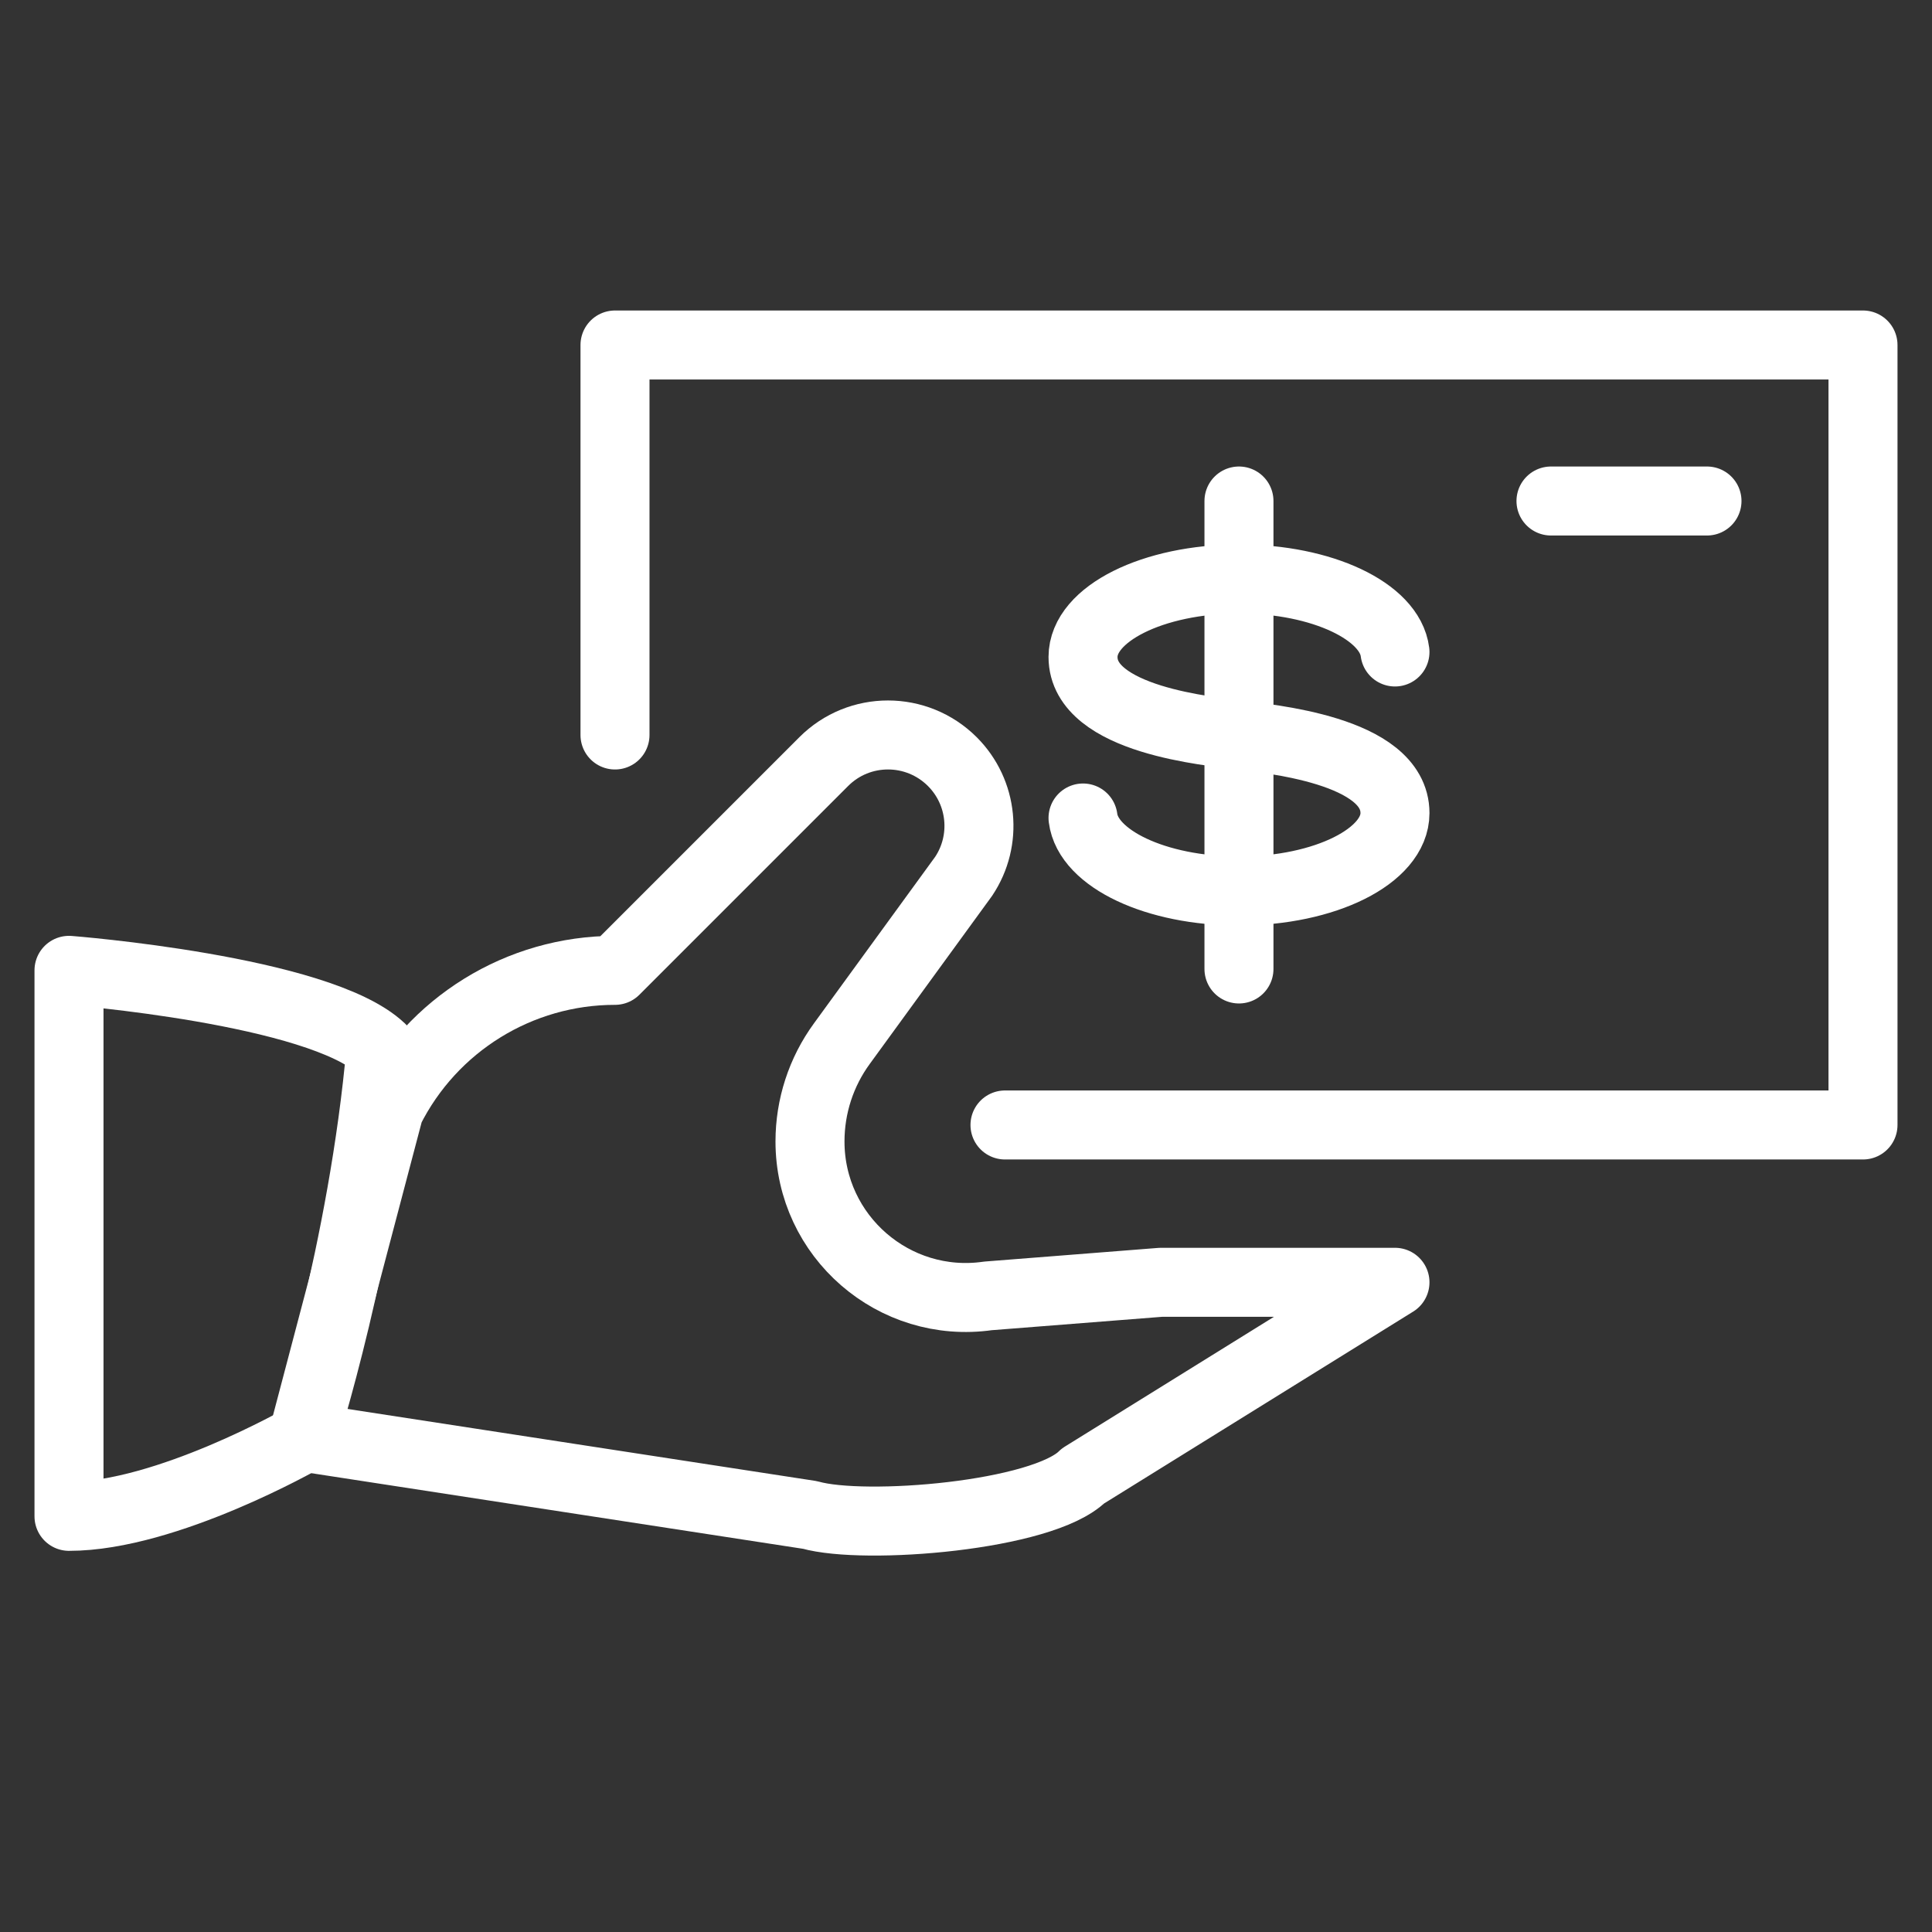 <svg width="28" height="28" viewBox="0 0 28 28" fill="none" xmlns="http://www.w3.org/2000/svg">
<rect x="0" y="0" width="28" height="28" fill="#333333" stroke="none"/>
<path fill-rule="evenodd" clip-rule="evenodd" d="M5.641 16.085C6.261 14.846 7.528 14.063 8.913 14.063L11.938 11.038C12.452 10.523 13.286 10.523 13.802 11.038C14.246 11.482 14.315 12.178 13.966 12.7L12.201 15.125C11.9 15.537 11.739 16.033 11.739 16.543V16.543C11.739 17.919 12.957 18.976 14.319 18.781L16.826 18.584H20.217L15.695 21.391C15.115 21.972 12.529 22.181 11.739 21.956L4.391 20.826L5.641 16.085V16.085Z" stroke="white" stroke-linecap="round" stroke-linejoin="round"/>
<path fill-rule="evenodd" clip-rule="evenodd" d="M1 21.976C2.413 21.976 4.391 20.845 4.391 20.845C4.391 20.845 5.267 18.101 5.522 15.193C4.626 14.345 1 14.063 1 14.063V21.976V21.976Z" stroke="white" stroke-linecap="round" stroke-linejoin="round"/>
<path d="M15.696 11.855C15.77 12.445 16.753 12.913 17.955 12.913C19.203 12.913 20.217 12.406 20.217 11.784C20.217 10.861 18.353 10.707 17.959 10.652C17.563 10.599 15.696 10.443 15.696 9.521C15.696 8.897 16.71 8.391 17.959 8.391C19.16 8.391 20.143 8.859 20.217 9.449" stroke="white" stroke-linecap="round" stroke-linejoin="round"/>
<path d="M17.956 7.261V14.043" stroke="white" stroke-linecap="round" stroke-linejoin="round"/>
<path d="M22.478 7.261H24.739" stroke="white" stroke-linecap="round" stroke-linejoin="round"/>
<path d="M8.913 10.652V5H27V16.304H14.565" stroke="white" stroke-linecap="round" stroke-linejoin="round"/>
</svg>
